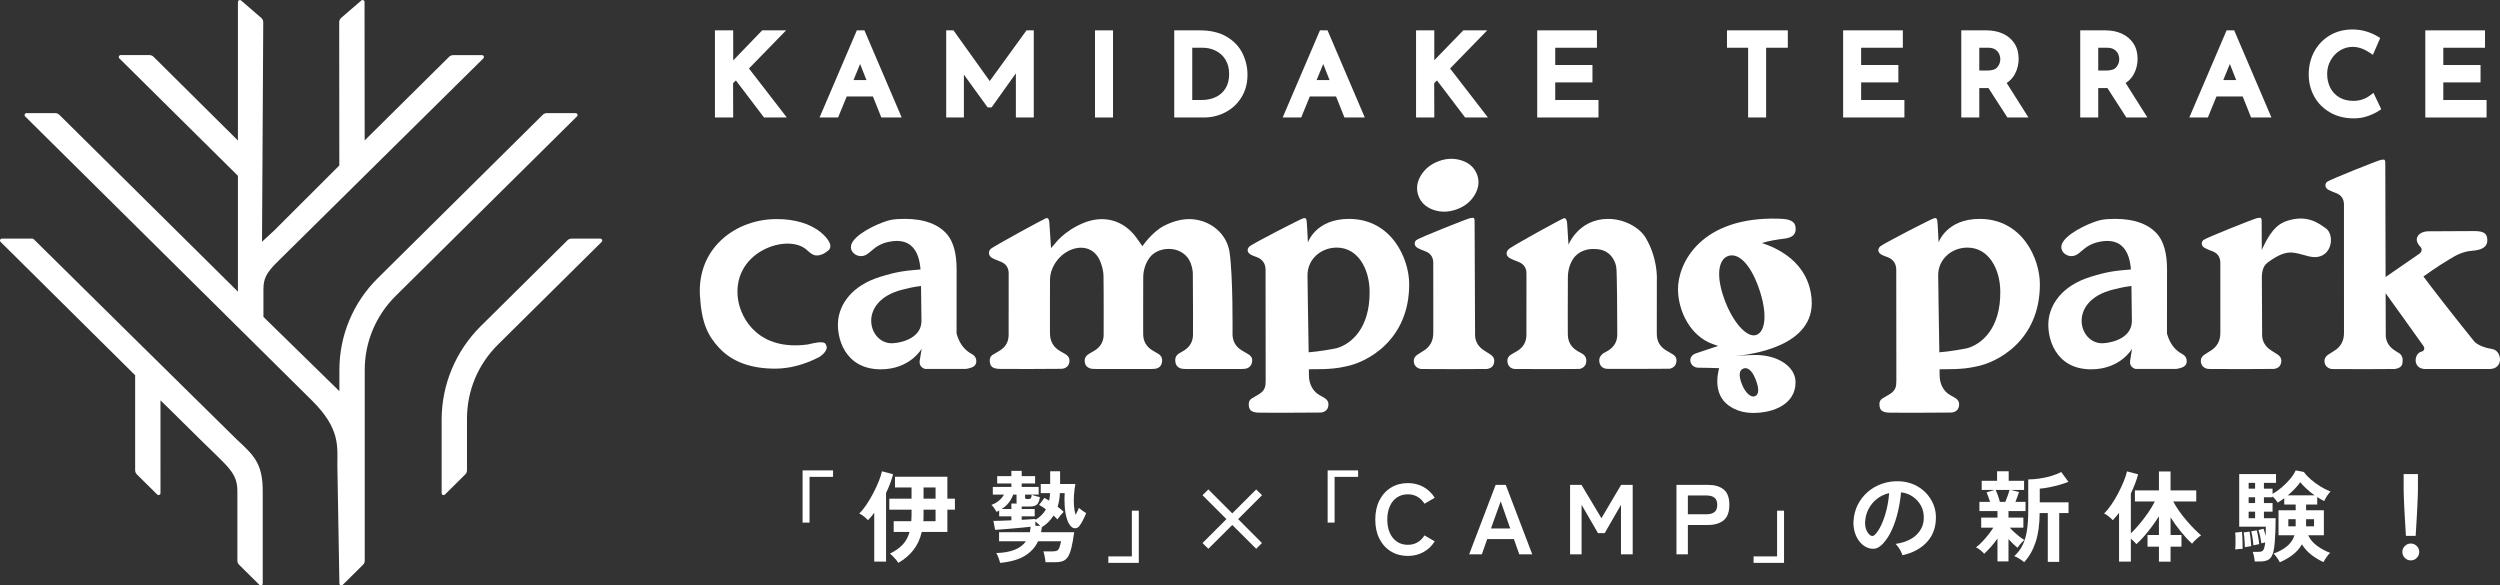 <?xml version="1.0" encoding="UTF-8"?><svg id="_レイヤー_2" xmlns="http://www.w3.org/2000/svg" width="604.624" height="141.589" viewBox="0 0 604.624 141.589"><rect x="0" y="0" width="604.624" height="141.589" fill="#333333" stroke="none"/><defs><style>.cls-1{fill:#fff;}</style></defs><g id="_レイヤー_3"><g><path class="cls-1" d="M194.106,126.387v-12.624h7.368v1.56h-5.688v11.064h-1.681Z"/><path class="cls-1" d="M211.434,135.819v-11.808c-.24,.32-.484,.632-.732,.936-.248,.304-.508,.592-.779,.864-.257-.288-.58-.588-.973-.9-.392-.312-.771-.556-1.14-.732,.576-.543,1.156-1.251,1.74-2.124,.584-.872,1.136-1.804,1.656-2.796,.52-.992,.963-1.952,1.332-2.88,.367-.928,.623-1.728,.768-2.4l2.688,.72c-.191,.736-.432,1.488-.72,2.256-.288,.768-.616,1.528-.983,2.28v16.584h-2.856Zm5.832,.312c-.208-.336-.516-.728-.924-1.176-.408-.448-.78-.8-1.116-1.056,1.296-.64,2.328-1.372,3.096-2.196,.769-.824,1.32-1.844,1.656-3.06h-3.84v-2.592h4.248c.048-.512,.072-1.04,.072-1.584v-1.2h-5.376v-2.664h5.376v-2.712h-4.009v-2.592h12.673v5.304h1.823v2.664h-1.823v5.376h-6.192c-.4,1.712-1.076,3.176-2.028,4.392-.952,1.216-2.164,2.248-3.636,3.096Zm6.048-10.08h2.952v-2.784h-2.904v1.2c0,.272-.004,.54-.012,.804-.008,.264-.021,.524-.036,.78Zm.048-5.448h2.904v-2.712h-2.904v2.712Z"/><path class="cls-1" d="M241.867,136.131c-.081-.368-.204-.776-.372-1.224s-.349-.832-.54-1.152c3.504-.096,5.896-1.048,7.176-2.856h-6.504v-2.184h7.439c.049-.224,.088-.444,.12-.66,.032-.216,.056-.436,.072-.66-.672,.08-1.408,.156-2.208,.228-.8,.072-1.601,.144-2.4,.216-.8,.072-1.544,.132-2.231,.18-.688,.048-1.272,.088-1.752,.12l-.408-2.16c.368,0,.952-.012,1.752-.036s1.664-.06,2.592-.108v-.96h-2.952v-1.416c-.096,.064-.195,.12-.3,.168s-.212,.104-.324,.168c-.144-.256-.328-.548-.552-.876-.224-.328-.456-.596-.696-.804,.673-.24,1.276-.583,1.812-1.032,.536-.448,.939-.936,1.212-1.464h-2.688v-1.848h4.487v-.84h-3.432v-1.776h3.432v-1.272h2.496v1.272h3.24v1.776h-3.24v.84h4.104v1.848h-3.288v.696c0,.256,.176,.384,.527,.384,.464,0,.752-.06,.864-.18,.112-.12,.184-.412,.216-.876,.24,.112,.568,.224,.984,.336s.744,.192,.984,.24c-.112,.896-.353,1.5-.721,1.812s-.912,.468-1.632,.468h-2.04v.6h3.145v1.776h-3.145v.84c.688-.032,1.32-.068,1.896-.108,.575-.04,1.039-.076,1.392-.108v.24c1.168-.688,2.024-1.544,2.568-2.568-.305-.224-.597-.424-.876-.6-.28-.176-.54-.328-.78-.456l1.296-1.704c.176,.096,.355,.2,.54,.312,.184,.112,.38,.232,.588,.36,.063-.288,.116-.584,.156-.888,.04-.304,.067-.616,.084-.936h-2.256v-2.208h2.279v-3.072h2.4v3.072h3.696c-.16,.864-.272,1.752-.336,2.664-.064,.912-.064,1.78,0,2.604,.063,.824,.191,1.556,.384,2.196,.176-.32,.336-.628,.479-.924,.145-.296,.256-.548,.336-.756,.145,.144,.404,.352,.78,.624s.7,.48,.973,.624c-.209,.544-.469,1.116-.78,1.716-.312,.6-.612,1.084-.9,1.452-.288,.336-.604,.508-.948,.516-.344,.008-.651-.108-.924-.348-.496-.448-.876-1.116-1.14-2.004-.264-.888-.432-1.876-.504-2.964-.072-1.088-.076-2.151-.012-3.192h-1.152c-.032,.608-.093,1.185-.18,1.728-.089,.544-.213,1.064-.372,1.56,.288,.208,.56,.42,.815,.636,.256,.216,.472,.42,.648,.612-.208,.192-.468,.476-.78,.852-.312,.376-.556,.7-.731,.972-.129-.144-.272-.295-.433-.456s-.328-.32-.504-.48c-.672,1.104-1.616,2.048-2.832,2.832-.016,.208-.044,.412-.084,.612-.04,.2-.076,.396-.108,.588h8.017c-.208,1.504-.424,2.728-.648,3.672-.224,.944-.496,1.676-.815,2.196-.32,.52-.721,.879-1.2,1.08-.48,.2-1.097,.3-1.848,.3h-2.425c-.016-.224-.052-.508-.107-.852-.057-.344-.12-.68-.192-1.008-.072-.328-.147-.58-.228-.756h2.304c.464,0,.812-.068,1.044-.204,.231-.136,.412-.38,.54-.732s.264-.856,.408-1.512h-5.568c-.672,1.456-1.74,2.632-3.204,3.528-1.464,.896-3.46,1.464-5.987,1.704Zm.384-13.032h2.352v-1.32h1.296c-.016-.063-.027-.132-.036-.204-.008-.072-.012-.147-.012-.228v-1.728h-.815c-.257,.72-.608,1.368-1.057,1.944-.448,.576-1.023,1.088-1.728,1.536Zm9.336,4.104c-.16-.176-.353-.368-.576-.576-.225-.208-.432-.384-.624-.528l.024,1.056,1.176,.048Z"/><path class="cls-1" d="M268.051,136.131v-1.56h5.688v-11.064h1.681v12.624h-7.368Z"/><path class="cls-1" d="M292.243,132.723l-1.416-1.392,5.783-5.784-5.783-5.784,1.416-1.392,5.783,5.784,5.784-5.784,1.416,1.392-5.784,5.784,5.761,5.784-1.393,1.392-5.784-5.76-5.783,5.76Z"/><path class="cls-1" d="M321.09,126.387v-12.624h7.368v1.56h-5.688v11.064h-1.681Z"/><path class="cls-1" d="M340.483,134.451c-1.521,0-2.877-.36-4.068-1.08-1.192-.72-2.124-1.74-2.796-3.06-.672-1.32-1.008-2.868-1.008-4.644,0-1.792,.336-3.348,1.008-4.668,.672-1.32,1.604-2.344,2.796-3.072,1.191-.728,2.548-1.092,4.068-1.092,1.407,0,2.672,.312,3.792,.936,1.119,.624,2.023,1.496,2.712,2.616l-2.473,1.44c-.447-.72-1.012-1.28-1.691-1.68-.681-.4-1.46-.6-2.34-.6-.992,0-1.864,.252-2.616,.756-.752,.504-1.332,1.216-1.74,2.136-.408,.92-.612,1.996-.612,3.228,0,1.216,.204,2.284,.612,3.204s.988,1.632,1.74,2.136,1.624,.756,2.616,.756c.88,0,1.659-.2,2.34-.6,.68-.4,1.244-.96,1.691-1.68l2.473,1.44c-.688,1.104-1.593,1.968-2.712,2.592-1.12,.624-2.385,.936-3.792,.936Z"/><path class="cls-1" d="M355.314,134.067l6.408-16.8h2.447l6.408,16.8h-3.144l-1.296-3.696h-6.456l-1.297,3.696h-3.071Zm5.279-6.264h4.656l-2.304-6.552-2.353,6.552Z"/><path class="cls-1" d="M379.723,134.067v-16.8h2.76l4.824,8.064,4.752-8.064h2.808v16.8h-2.832v-11.976l-3.936,6.84h-1.632l-3.96-6.84v11.976h-2.784Z"/><path class="cls-1" d="M405.45,134.067v-16.8h7.68c1.568,0,2.812,.368,3.732,1.104,.92,.736,1.38,1.976,1.38,3.72s-.46,2.992-1.38,3.744c-.921,.752-2.164,1.128-3.732,1.128h-4.92v7.104h-2.76Zm2.76-9.696h4.536c.816,0,1.448-.176,1.896-.528,.447-.352,.672-.936,.672-1.752,0-.8-.225-1.376-.672-1.728-.448-.352-1.08-.528-1.896-.528h-4.536v4.536Z"/><path class="cls-1" d="M424.098,136.131v-1.56h5.688v-11.064h1.681v12.624h-7.368Z"/><path class="cls-1" d="M460.097,134.283c-.063-.255-.184-.56-.359-.912-.177-.352-.381-.692-.612-1.02-.232-.328-.46-.596-.684-.804,2.191-.336,3.859-1.052,5.004-2.148,1.144-1.096,1.748-2.388,1.812-3.876,.063-1.184-.152-2.24-.647-3.168-.496-.928-1.173-1.68-2.028-2.256-.856-.576-1.796-.92-2.82-1.032-.128,1.488-.368,3.008-.72,4.56-.353,1.552-.828,3.008-1.428,4.368-.601,1.36-1.332,2.512-2.196,3.456-.656,.705-1.292,1.112-1.908,1.224-.616,.112-1.268,.024-1.956-.264-.672-.288-1.264-.744-1.775-1.368-.513-.624-.904-1.364-1.177-2.22-.271-.855-.384-1.772-.336-2.748,.08-1.456,.424-2.788,1.032-3.996s1.424-2.252,2.448-3.132c1.023-.879,2.199-1.544,3.528-1.992,1.327-.448,2.743-.632,4.248-.552,1.215,.064,2.359,.336,3.432,.816,1.071,.48,2.012,1.14,2.82,1.98,.808,.84,1.432,1.812,1.872,2.916,.439,1.104,.619,2.312,.539,3.624-.111,2.192-.88,4.028-2.304,5.508s-3.352,2.492-5.784,3.036Zm-7.8-4.848c.176,.128,.36,.192,.552,.192,.192,0,.385-.096,.576-.288,.576-.576,1.108-1.392,1.597-2.448,.487-1.056,.896-2.248,1.224-3.576s.54-2.68,.636-4.056c-1.104,.256-2.084,.72-2.939,1.392-.856,.672-1.532,1.484-2.028,2.436-.496,.952-.776,1.996-.84,3.132-.032,.752,.067,1.404,.3,1.956,.231,.552,.54,.972,.924,1.26Z"/><path class="cls-1" d="M483.089,135.771v-5.52c-.496,.704-1.04,1.388-1.632,2.052-.592,.664-1.12,1.204-1.584,1.62-.208-.256-.516-.548-.924-.876-.408-.328-.765-.556-1.068-.684,.448-.304,.933-.728,1.452-1.272,.52-.543,1.028-1.128,1.524-1.752,.495-.624,.903-1.2,1.224-1.728h-2.928v-2.424h3.936v-1.584h-4.367v-2.232h2.567c-.128-.416-.268-.828-.42-1.236-.152-.408-.292-.764-.42-1.068l1.944-.576h-3.12v-2.208h3.72v-2.304h2.808v2.304h3.721v2.208h-3.216l1.991,.504c-.111,.352-.244,.736-.396,1.152-.152,.416-.309,.824-.468,1.224h2.447v2.232h-4.128v1.584h3.601v2.424h-3.288c.271,.32,.615,.672,1.032,1.056,.415,.384,.844,.748,1.283,1.092,.44,.344,.844,.62,1.212,.828-.16,.128-.352,.308-.575,.54-.225,.232-.433,.472-.624,.72-.192,.249-.345,.46-.456,.636-.288-.224-.633-.528-1.032-.912-.4-.384-.784-.776-1.152-1.176v5.376h-2.664Zm.576-14.4h1.32c.208-.48,.411-1.004,.612-1.572,.199-.568,.339-1.004,.42-1.308h-3.385c.177,.336,.36,.776,.553,1.32,.191,.544,.352,1.064,.479,1.56Zm5.88,14.592c-.288-.256-.676-.536-1.164-.84-.488-.304-.899-.512-1.235-.624,.848-.768,1.52-1.656,2.016-2.664,.496-1.008,.848-2.192,1.056-3.552,.208-1.359,.312-2.952,.312-4.776v-7.56c.848,0,1.764-.072,2.748-.216,.983-.144,1.936-.352,2.855-.624s1.708-.592,2.364-.96l1.752,2.376c-.56,.24-1.248,.476-2.063,.708-.816,.232-1.652,.436-2.509,.612-.855,.176-1.644,.288-2.363,.336v3.312h6.96v2.592h-2.256v11.808h-2.761v-11.808h-1.968c-.016,2.784-.344,5.136-.983,7.056-.641,1.92-1.561,3.528-2.761,4.824Z"/><path class="cls-1" d="M522.138,135.843v-3.624h-2.761v-2.832h2.761v-4.536c-.528,.848-1.104,1.692-1.729,2.532s-1.252,1.62-1.884,2.34c-.632,.72-1.244,1.344-1.836,1.872-.16-.192-.36-.408-.6-.648-.24-.24-.488-.464-.744-.672v5.544h-2.856v-11.784c-.256,.32-.508,.628-.756,.924-.248,.296-.5,.58-.756,.852-.256-.288-.58-.588-.972-.9-.393-.312-.772-.556-1.141-.732,.576-.543,1.16-1.248,1.752-2.112s1.148-1.792,1.668-2.784c.52-.992,.968-1.952,1.345-2.88,.375-.928,.636-1.728,.779-2.4l2.688,.72c-.192,.736-.44,1.497-.744,2.28-.305,.784-.641,1.568-1.008,2.352v9.648c.655-.624,1.352-1.376,2.088-2.256,.735-.88,1.432-1.796,2.088-2.748,.656-.952,1.2-1.86,1.632-2.724h-4.824v-2.664h5.809v-4.584h2.808v4.584h6.216v2.664h-5.567c.367,.72,.828,1.472,1.38,2.256,.552,.784,1.147,1.552,1.788,2.304,.64,.752,1.271,1.444,1.896,2.076,.624,.632,1.184,1.156,1.681,1.572-.209,.112-.453,.288-.732,.528-.28,.24-.552,.492-.816,.756-.264,.264-.476,.508-.636,.732-.832-.752-1.716-1.7-2.652-2.844-.936-1.144-1.787-2.324-2.556-3.54v4.272h2.64v2.832h-2.64v3.624h-2.808Z"/><path class="cls-1" d="M540.594,132.892c.031-.352,.052-.78,.06-1.284s.008-1.008,0-1.512c-.008-.504-.036-.932-.084-1.284l1.656-.192c.032,.336,.06,.756,.084,1.26s.04,1.012,.048,1.524c.008,.512,.012,.96,.012,1.344-.256-.016-.548-.008-.876,.024-.328,.032-.628,.072-.899,.12Zm10.775,3.096c-.08-.192-.208-.42-.384-.684-.176-.264-.364-.528-.563-.792-.2-.264-.389-.476-.564-.636,1.232-.416,2.296-.988,3.192-1.716,.896-.728,1.52-1.627,1.872-2.7h-3.864v-6.048h4.152v-1.392h-2.761v-1.536c-.271,.208-.544,.404-.815,.588-.272,.184-.528,.348-.769,.492-.111-.192-.288-.436-.527-.732-.24-.296-.48-.564-.721-.804v.24h-2.088v1.392h2.088v2.088h-2.088v1.584h2.832c0,.912-.016,1.868-.048,2.868-.032,1-.084,1.944-.156,2.832-.071,.888-.172,1.628-.3,2.22-.208,.944-.556,1.604-1.044,1.98-.488,.375-1.244,.564-2.268,.564h-1.248c-.017-.32-.072-.724-.168-1.212-.097-.488-.2-.86-.312-1.116h1.32c.479,0,.824-.072,1.032-.216,.207-.144,.375-.488,.504-1.032,.031-.128,.063-.284,.096-.468,.032-.184,.056-.38,.072-.588-.16,.048-.332,.096-.517,.144-.184,.048-.315,.088-.396,.12-.064-.464-.164-1.016-.3-1.656-.137-.64-.276-1.168-.42-1.584l1.224-.312c.08,.208,.164,.472,.252,.792,.088,.32,.172,.648,.252,.984,.016-.4,.028-.796,.036-1.188s.012-.756,.012-1.092h-6.432v-12.72h8.904v2.136h-2.929v1.392h2.088v1.248c.736-.399,1.477-.916,2.221-1.548,.744-.632,1.42-1.312,2.027-2.04,.608-.728,1.057-1.42,1.345-2.076l1.968,.384c.432,.592,.996,1.192,1.691,1.8,.696,.608,1.46,1.168,2.292,1.68,.832,.512,1.656,.928,2.473,1.248-.305,.304-.604,.688-.9,1.152-.296,.464-.5,.848-.611,1.152-.272-.128-.553-.271-.841-.432s-.575-.336-.863-.528v1.8h-2.688v1.392h4.296v6.048h-3.792c.448,.976,1.164,1.824,2.148,2.544,.983,.72,2.036,1.288,3.156,1.704-.177,.16-.372,.38-.589,.66-.216,.28-.416,.564-.6,.852-.185,.288-.324,.528-.42,.72-1.024-.464-1.996-1.048-2.916-1.752-.92-.704-1.685-1.552-2.292-2.544-.576,1.008-1.332,1.864-2.269,2.568-.936,.704-1.964,1.296-3.084,1.776Zm-8.447-3.648c0-.288-.017-.668-.048-1.14-.032-.472-.068-.936-.108-1.392-.04-.456-.084-.804-.132-1.044l1.416-.192c.063,.288,.124,.652,.18,1.092s.104,.876,.145,1.308c.039,.432,.067,.8,.084,1.104-.16,.016-.408,.057-.744,.12-.336,.064-.601,.112-.792,.144Zm.912-14.16h1.56v-1.392h-1.56v1.392Zm0,3.48h1.56v-1.392h-1.56v1.392Zm0,3.672h1.56v-1.584h-1.56v1.584Zm1.151,6.552c-.016-.304-.052-.672-.107-1.104-.057-.432-.12-.855-.192-1.272-.072-.416-.148-.752-.228-1.008l1.344-.24c.08,.288,.159,.64,.24,1.056,.079,.416,.151,.828,.216,1.236,.063,.408,.104,.756,.12,1.044-.081,.016-.217,.044-.408,.084-.192,.041-.384,.081-.576,.12-.192,.04-.328,.068-.408,.084Zm8.328-12.096h6.456c-.672-.48-1.312-1-1.92-1.56-.608-.56-1.12-1.096-1.536-1.608-.352,.513-.792,1.044-1.32,1.596-.527,.552-1.088,1.076-1.68,1.572Zm.12,7.512h1.776v-1.728h-1.776v1.728Zm4.296,0h1.92v-1.728h-1.92v1.728Z"/><path class="cls-1" d="M583.049,135.531c-.561,0-1.04-.2-1.44-.6-.399-.4-.6-.879-.6-1.44s.2-1.04,.6-1.44c.4-.399,.88-.6,1.44-.6s1.04,.201,1.44,.6c.399,.4,.6,.88,.6,1.44s-.2,1.04-.6,1.44c-.4,.4-.881,.6-1.44,.6Zm-1.176-5.928c-.032-.496-.072-1.148-.12-1.956-.048-.808-.101-1.68-.156-2.616s-.104-1.856-.144-2.76c-.04-.904-.072-1.704-.097-2.4-.023-.696-.035-1.196-.035-1.5v-3.72h3.455v3.72c0,.304-.012,.804-.035,1.5-.024,.696-.057,1.496-.097,2.4s-.088,1.824-.144,2.76c-.057,.936-.108,1.809-.156,2.616-.048,.808-.088,1.46-.12,1.956h-2.352Z"/></g><g><g><path class="cls-1" d="M302.772,87.742c.212-.944-.031-1.539-.842-2.052-.275-.173-.557-.336-.839-.499-.285-.162-.57-.327-.849-.502-1.427-.896-2.154-2.208-2.157-3.899,0,0,.157-13.999-.727-19.851-.578-3.828-3.645-7-7.936-7.793-2.803-.518-5.582,.258-7.97,1.504-2.862,1.493-5.163,4.889-5.163,4.889l-1.352-1.92c-3.101-4.367-7.998-5.792-13.096-3.615-4.591,1.958-6.721,4.944-6.743,4.972l-.911,1.027s-.322-5.05-.402-6.155c-.038-.544-.165-.901-.368-1.033-.09-.058-.205-.086-.356-.086-.204,0-13.085,6.985-13.525,7.524-.299,.365-.416,.787-.331,1.189,.091,.419,.405,.791,.86,1.017,.454,.226,.947,.423,1.423,.612,.205,.082,.409,.164,.61,.247,1.212,.502,1.852,1.464,1.851,2.78-.003,1.962-.001,12.203-.011,14.91-.004,1.663-.742,2.945-2.192,3.809l-.671,.395c-.321,.186-.637,.371-.95,.566-.627,.387-.849,.97-.721,1.894,.101,.736,.493,1.191,1.201,1.391,.385,.107,.833,.158,1.45,.164,2.372,.018,12.162,.018,14.64-.032,.94-.02,1.695-.574,1.878-1.377,.234-1.018-.058-1.666-1.01-2.236-.338-.202-.677-.391-1.02-.578-1.728-.938-2.606-2.421-2.608-4.405,0,0-.02-9.619,.007-12.962,.027-3.108,2.324-6.26,5.342-7.332,3.049-1.09,5.748,.113,6.871,3.057,.466,1.23,.711,2.359,.728,3.354,.07,4.291,.037,14.222,.037,14.222-.004,1.66-.752,2.961-2.222,3.865-.222,.137-.447,.265-.672,.392-.221,.126-.443,.254-.66,.388-.91,.561-1.195,1.24-.952,2.272,.182,.767,.89,1.286,1.849,1.353,.272,.018,.563,.027,.947,.027,4.373,.003,8.737,.003,13.108,0,.399-.001,.66-.003,1.044-.052,.843-.109,1.447-.6,1.623-1.38,.212-.944,.007-1.689-.804-2.203-.276-.174-.416-.248-.701-.41-.328-.189-.59-.34-.845-.501-1.426-.894-2.152-2.206-2.155-3.899,0,0-.02-9.668,.013-13.729,.013-1.727,.516-3.304,1.492-4.689,.946-1.344,2.745-2.179,4.695-2.179l.205,.003c2.006,.065,3.705,1.009,4.671,2.59,.516,.844,1.003,2.397,.932,3.965,.068,4.202,.038,14.188,.038,14.188-.006,1.66-.754,2.961-2.224,3.865-.222,.137-.447,.265-.672,.392-.221,.126-.211,.112-.428,.246-.91,.561-1.12,1.358-.876,2.391,.182,.767,.866,1.31,1.825,1.376,.272,.018,.28,.027,.665,.027,4.373,.003,8.737,.003,13.107,0,.399-.001,.812-.003,1.195-.052,.843-.109,1.477-.66,1.654-1.44Z"/><path class="cls-1" d="M404.542,85.684c-.275-.173-.557-.336-.839-.499-.285-.162-.57-.327-.849-.502-1.427-.896-2.154-2.208-2.157-3.899l-.003-1.773c-.007-3.72-.014-7.568,.013-11.352,.037-.876,.078-5.421-2.68-10.12-1.445-2.46-5.11-4.598-9.086-4.598-7.178,0-9.601,6.235-9.601,6.235l-.063-.957s-.194-2.923-.242-3.927c-.048-.999-.276-1.339-.459-1.449-.083-.048-.191-.073-.322-.073-.288,0-12.667,6.764-13.418,7.526-.356,.364-.517,.779-.45,1.168,.074,.429,.403,.805,.926,1.062,.442,.216,.912,.405,1.368,.588,.261,.103,.466,.185,.67,.269,1.191,.492,1.821,1.437,1.822,2.734l.003,1.863c.007,4.276,.014,8.699-.01,13.048-.01,1.701-.805,3.052-2.299,3.907l-.369,.209c-.353,.199-.717,.403-1.058,.625-.788,.512-1.023,1.154-.784,2.144,.172,.705,.801,1.224,1.601,1.322,.504,.042,15.122,.042,15.652-.003,.843-.103,1.51-.664,1.673-1.399,.204-.935-.046-1.626-.657-2.119-.262-.211-.581-.344-.878-.511l-.504-.288c-1.564-.911-2.361-2.288-2.366-4.092,0,0-.031-9.324,.013-13.732,.02-1.845,.514-3.452,1.472-4.773,.093-.127,.194-.233,.298-.336l.114-.119c1.144-1.161,2.858-1.758,4.678-1.629h.001c3.965,0,5.083,3.387,5.16,4.575,.148,.612,.239,11.901,.226,16.123-.004,1.662-.752,2.962-2.224,3.866-.221,.134-.446,.264-.671,.391l-.106,.061c-.187,.107-.398,.181-.554,.327-.674,.634-.966,1.18-.719,2.225,.182,.767,.806,1.334,1.765,1.4,.5,.032,14.612,.011,15.115-.025,.83-.107,1.464-.66,1.641-1.439,.212-.945-.031-1.54-.842-2.054Z"/><path class="cls-1" d="M360.552,85.801c-.308-.219-.638-.425-.956-.622-.269-.167-.507-.315-.741-.468-1.294-.855-2.003-2.013-2.108-3.443-.018-.248-.102-27.653-.117-27.924-.027-.439-.132-.566-.178-.599-.056-.042-.164-.065-.311-.065-.157,0-.355,.025-.608,.076-.685,.138-12.365,4.768-13.038,5.331-.271,.299-.396,.657-.339,.994,.063,.362,.323,.685,.735,.91,.595,.32,1.247,.57,1.86,.798,1.202,.449,1.853,1.377,1.883,2.682,.008,.406,.011,13.652,.007,17.072-.001,1.9-.801,3.349-2.373,4.307l-.19,.116c-.419,.255-.855,.521-1.262,.804-.791,.552-1.054,1.255-.803,2.154,.197,.701,.886,1.233,1.714,1.32,.523,.047,15.414,.037,15.928-.008,.899-.154,1.425-.576,1.638-1.327,.254-.896,.019-1.564-.742-2.106Z"/><path class="cls-1" d="M187.87,52.982c-.068,0-.137,.001-.205,.001-5.423,.042-10.508,2.153-13.948,5.79-3.19,3.37-4.724,7.772-4.436,12.728,.393,6.817,2.01,9.804,4.668,12.659,3.087,3.315,7.631,4.996,13.508,4.996,3.482,0,7.074-.944,10.68-2.806,.043-.027,1.49-.913,1.779-2.034,.106-.413-.017-.621-.198-1.049-.459-1.079-3.745-.047-4.36,.037-11.768,1.607-16.138-6.077-16.86-10.874-.769-5.108,1.537-9.602,6.171-12.022,3.848-2.007,8.254-1.989,10.471,.049,.788,.724,1.453,1.281,2.264,1.322,1.57,.121,3.024-1.306,3.037-1.319,.299-.258,.416-.642,.369-1.16-.124-1.349-3.678-6.32-12.939-6.32Z"/><path class="cls-1" d="M346.636,50.736c1.816,.644,3.737,.604,5.708-.121,1.944-.713,3.414-1.913,4.366-3.569,.934-1.626,1.109-3.249,.522-4.823-.609-1.626-1.822-2.762-3.608-3.375-.86-.295-1.743-.445-2.625-.445-.988,0-2,.188-3.008,.556-1.946,.713-3.426,1.91-4.399,3.562-.955,1.617-1.131,3.262-.524,4.887,.588,1.574,1.787,2.693,3.566,3.326Z"/><path class="cls-1" d="M235.033,85.625c-1.83-.979-3.037-2.603-3.69-4.964,0,0,.013-14.577,.013-15.515,0-3.759-.748-6.575-2.222-8.369-2.031-2.467-5.506-3.845-10.324-3.845-1.372,0-2.503,.086-3.363,.255-1.929,.368-7.359,2.644-9.136,5.138-.674,.946-.688,1.935-.041,2.712,.611,.732,1.833,1.203,2.99,.688,.5-.224,.929-.59,1.426-1.014,1.063-.907,2.388-2.037,5.177-2.376,1.851-.223,3.353,.133,4.459,1.062,1.648,1.384,2.139,3.774,2.306,5.772-3.748,.322-5.477,.447-9.843,1.809-6.95,2.169-9.639,6.699-10.069,10.375-.487,4.168,1.498,11.965,10.285,11.965,7.119,0,9.898-4.968,9.898-4.968l-.486,3c-.147,1.498,1.204,1.848,1.359,1.883h1.754c2.99,.007,3.973,.013,7.841-.01,.449-.003,.967-.111,1.584-.334,.933-.337,1.308-1.006,1.114-1.992-.107-.536-.453-.965-1.031-1.275Zm-19.02-2.618c-6.03,.418-8.873-10.174,2.24-12.96,2.766-.693,3.52-.756,4.496-.883,.048,3.034,.109,7.411,.109,8.453,0,3.852-4.189,5.206-6.845,5.39Z"/><path class="cls-1" d="M562.477,55.198c-1.596-1.102-4.408-3.429-9.405-1.767-.98,.326-1.834,.837-2.546,1.498-2.059,1.911-3.513,5.546-3.513,5.546-.015-4.024-.027-7.051-.032-7.14-.027-.439-.132-.566-.178-.599-.055-.042-.164-.065-.31-.065-.157,0-.355,.025-.608,.076-.685,.138-12.365,4.768-13.038,5.331-.271,.299-.396,.657-.339,.994,.063,.363,.323,.686,.735,.91,.596,.32,1.247,.57,1.86,.798,1.202,.449,1.853,1.377,1.883,2.681,.009,.406,.011,13.652,.007,17.072-.001,1.9-.801,3.349-2.373,4.306l-.19,.116c-.419,.255-.855,.521-1.262,.804-.791,.551-1.054,1.255-.803,2.154,.197,.701,.886,1.233,1.714,1.32,.523,.047,15.414,.037,15.928-.009,.899-.154,1.425-.575,1.638-1.327,.254-.896,.019-1.564-.742-2.106-.308-.219-.638-.425-.956-.622-.269-.167-.507-.315-.741-.468-1.294-.855-2.003-2.013-2.108-3.443-.011-.142-.043-6.571-.071-14.332,.068-1.934,.553-2.843,1.674-3.634,4.483-3.165,5.861-2.292,9.557-1.331,5.682,1.478,6.683-5.064,4.219-6.765Z"/><path class="cls-1" d="M602.763,84.422c-1.765-.284-3.162-.798-4.252-1.7-4.516-5.571-10.554-13.327-12.401-15.852,0,0,3.097-2.276,6.381-4.226,1.188-.706,2.94-1.82,5.409-1.999,2.276-.165,3.719-.88,3.657-2.671-.054-1.531-.866-2.091-3.204-2.091-.612,0-9.856,.056-11.065,.056s-2.76,.586-2.794,1.992c-.017,.677,.476,1.358,.939,1.836,.488,.503,.145,1.279-.233,1.539-.017,.012-5.87,4.046-8.246,5.686-.03-12.115-.064-27.565-.073-27.73-.027-.439-.133-.566-.178-.6-.055-.042-.164-.065-.31-.065-.157,0-.355,.025-.608,.076-.685,.138-12.365,4.768-13.038,5.331-.271,.299-.396,.657-.339,.995,.063,.362,.323,.685,.735,.91,.596,.32,1.247,.57,1.86,.798,1.202,.449,1.853,1.377,1.883,2.682,.008,.406,.011,27.737,.007,31.158-.001,1.9-.801,3.349-2.373,4.307l-.19,.116c-.419,.255-.855,.52-1.262,.804-.791,.551-1.054,1.255-.803,2.154,.197,.701,.886,1.233,1.714,1.32,.523,.047,14.744,.037,15.258-.009,.899-.154,1.631-.518,1.769-1.287,.14-.776,.153-1.564-.42-2.229-.246-.285-.421-.342-.739-.539-.269-.167-.507-.315-.741-.468-1.294-.855-2.003-2.013-2.108-3.443-.006-.08-.019-4.465-.034-10.364,1.508,2.126,7.022,9.738,9.081,12.669,.473,.601,.31,1.296-.415,1.463-1.832,.423-2.231,4.206,.978,4.206,1.57,0,14.843-.012,15.352,0,3.676,.084,3.16-4.446,.804-4.825Z"/><path class="cls-1" d="M527.772,85.625c-1.83-.979-3.037-2.603-3.69-4.964,0,0,.013-14.577,.013-15.515,0-3.759-.748-6.575-2.222-8.369-2.031-2.467-5.506-3.845-10.324-3.845-1.372,0-2.503,.086-3.363,.255-1.929,.368-7.359,2.644-9.136,5.138-.674,.946-.688,1.935-.041,2.712,.611,.732,1.833,1.203,2.99,.688,.5-.224,.929-.59,1.426-1.014,1.063-.907,2.388-2.037,5.177-2.376,1.851-.223,3.353,.133,4.459,1.062,1.648,1.384,2.139,3.774,2.306,5.772-3.748,.322-5.477,.447-9.843,1.809-6.95,2.169-9.639,6.699-10.069,10.375-.487,4.168,1.498,11.965,10.285,11.965,7.119,0,9.898-4.968,9.898-4.968l-.486,3c-.147,1.498,1.204,1.848,1.359,1.883h1.754c2.99,.007,3.973,.013,7.841-.01,.449-.003,.967-.111,1.584-.334,.933-.337,1.308-1.006,1.114-1.992-.107-.536-.453-.965-1.031-1.275Zm-19.02-2.618c-6.03,.418-8.873-10.174,2.24-12.96,2.766-.693,3.52-.756,4.496-.883,.048,3.034,.109,7.411,.109,8.453,0,3.852-4.189,5.206-6.845,5.39Z"/><path class="cls-1" d="M340.814,68.762c0-6.306-4.329-15.821-14.557-15.821-8.076,0-9.939,5.691-9.939,5.691,0,0-.229-4.845-.313-5.304-.046-.257-.131-.432-.246-.512-.067-.045-.161-.069-.278-.069-.068,0-.14,.009-.218,.023-.605,.109-12.421,6.219-13.052,6.81-.348,.324-.511,.701-.46,1.059,.057,.387,.359,.746,.832,.989,.34,.173,.736,.337,1.251,.512,1.472,.502,2.247,1.59,2.244,3.148,0,0,.03,25.296,.024,26.77-.004,1.401-.127,2.391-1.721,3.342l-.671,.395c-.321,.186-.637,.371-.95,.566-.627,.387-.849,.971-.721,1.894,.101,.736,.493,1.191,1.201,1.391,.385,.107,.833,.158,1.45,.164,2.312,.018,12.227,.017,14.639-.034,.942-.018,1.697-.573,1.879-1.377,.234-1.018-.058-1.665-1.01-2.234-.336-.2-.677-.392-1.019-.577-1.729-.94-2.607-2.801-2.61-4.786,0-.257-.006-.784-.015-1.495,1.584-.06,5.327,.152,8.692-.639,5.254-.92,15.568-6.294,15.568-19.906Zm-24.598-2.202c0-3.875,3.247-6.678,7.066-6.678,5.127,0,7.887,5.084,7.957,10.536,.118,9.204-4.662,12.806-7.853,13.754-1.059,.268-4.523,.854-6.89,1.034-.104-6.785-.279-16.951-.279-18.645Z"/><path class="cls-1" d="M493.346,68.762c0-6.306-4.329-15.821-14.557-15.821-8.076,0-9.939,5.691-9.939,5.691,0,0-.229-4.845-.313-5.304-.046-.257-.131-.432-.246-.512-.067-.045-.161-.069-.278-.069-.068,0-.14,.009-.218,.023-.605,.109-12.421,6.219-13.052,6.81-.348,.324-.511,.701-.46,1.059,.057,.387,.359,.746,.832,.989,.34,.173,.736,.337,1.251,.512,1.472,.502,2.247,1.59,2.244,3.148,0,0,.03,25.296,.024,26.77-.004,1.401-.127,2.391-1.721,3.342l-.671,.395c-.321,.186-.637,.371-.95,.566-.627,.387-.849,.971-.721,1.894,.101,.736,.493,1.191,1.201,1.391,.385,.107,.833,.158,1.45,.164,2.312,.018,12.227,.017,14.639-.034,.942-.018,1.697-.573,1.879-1.377,.234-1.018-.058-1.665-1.01-2.234-.336-.2-.677-.392-1.019-.577-1.729-.94-2.607-2.801-2.61-4.786,0-.257-.006-.784-.015-1.495,1.584-.06,5.327,.152,8.692-.639,5.254-.92,15.568-6.294,15.568-19.906Zm-24.598-2.202c0-3.875,3.247-6.678,7.066-6.678,5.127,0,7.887,5.084,7.957,10.536,.118,9.204-4.662,12.806-7.853,13.754-1.059,.268-4.523,.854-6.89,1.034-.104-6.785-.279-16.951-.279-18.645Z"/><path class="cls-1" d="M438.138,72.337c-.727-9.082-8.499-12.41-12.039-13.569,1.715-.496,3.504-.825,5.285-1.03,2.073-.239,3.116-.986,2.862-2.871-.254-1.884-2.667-1.935-4.047-1.976-18.85-.561-24.453,10.751-24.376,17.191,.06,5.06,2.902,11.197,8.446,13.141l1.255,.437s-4.333,1.446-5.36,1.797c-2.224,.759-1.519,3.473,.616,3.473,1.231,0,3.023,.054,4.996,.109-.544,1.977-1.375,6.974,2.968,9.462,.143,.091,.302,.17,.457,.254,.061,.03,.109,.067,.172,.096l.003-.006c1.208,.614,2.739,1.02,4.66,1.02,4.858,0,10.218-2.081,10.218-7.426,0-3.65-4.068-6.591-9.758-6.591-1.822,0-4.229,.222-5.083,.306,4.133-.409,19.64-2.375,18.724-13.816Zm-16.526,16.805c.901-.352,2.014,.171,2.98,2.595,.966,2.424,.746,3.74-.155,4.092-.901,.352-2.248-.621-3.155-2.899-.908-2.278-.571-3.435,.33-3.788Zm3.159-8.136c-2.273,.796-5.74-3.05-7.794-8.8-2.054-5.75-1.301-9.497,.973-10.293,2.273-.796,5.187,1.502,7.373,7.62,2.186,6.119,1.722,10.677-.551,11.472Z"/></g><g><path class="cls-1" d="M57.824,136.585l4.916,4.867c.296,.293,.801,.085,.801-.328v-22.31c0-6.704-2.1-8.651-6.285-12.531-.874-.81-46.165-45.532-49.114-48.449-.088-.087-.202-.131-.326-.131H.47c-.418,0-.627,.5-.332,.793l32.549,32.261-.002,22.985c0,.37,.148,.724,.412,.986l4.916,4.867c.296,.293,.801,.085,.801-.329l-.003-22.444s2.526,2.433,9.473,9.333c6.833,6.786,9.128,8.086,9.128,12.657v16.786c0,.37,.148,.724,.412,.985Z"/><path class="cls-1" d="M145.517,58.501c.296-.293,.086-.793-.332-.793h-6.951c-.373,0-.731,.147-.995,.408l-20.959,20.754c-6.063,6.003-9.469,14.146-9.469,22.636v17.762c0,.414,.505,.621,.801,.328l4.916-4.867c.264-.261,.412-.616,.412-.985v-12.486c0-6.769,2.663-13.135,7.499-17.925l25.078-24.832"/><path class="cls-1" d="M139.208,27.361h-6.951c-.373,0-.731,.147-.995,.408l-39.92,39.529c-5.929,5.871-9.26,13.833-9.26,22.135v5.175s-18.379-17.975-18.379-17.975c-.002-.005-.004-.009-.005-.013l.013,.013v-6.868c.047-2.328,.684-3.725,3.12-6.176,.247-.251,50.064-49.469,50.064-49.469,.296-.293,.086-.793-.332-.793h-6.952c-.373,0-.731,.148-.995,.409l-20.422,20.224-.032-33.495c0-.399-.474-.612-.777-.35l-4.869,4.206c-.307,.265-.483,.648-.482,1.051l.03,34.646-15.819,15.792-2.878,2.65,.299-53.074c.002-.405-.174-.791-.482-1.058L58.317,.125c-.303-.262-.777-.049-.777,.35V33.982S37.136,13.732,37.136,13.732c-.264-.262-.622-.409-.996-.409h-6.949c-.418,0-.627,.5-.332,.793l28.681,28.403v28.012S14.358,27.772,14.358,27.772c-.264-.261-.622-.408-.995-.408H6.412c-.418,0-.627,.499-.332,.792,0,0,62.476,61.866,69.424,68.766,6.833,6.786,6.087,11.098,6.087,15.669l.492,28.532c0,.414,.505,.621,.801,.328l4.916-4.868c.264-.261,.412-.616,.412-.985v-46.168c0-6.693,2.685-13.112,7.465-17.844l43.864-43.434c.296-.293,.086-.793-.332-.793Z"/></g><g><polygon class="cls-1" points="190.119 7.342 184.33 7.342 177.332 14.6 177.318 7.342 172.908 7.342 172.908 28.414 177.322 28.414 177.294 20.101 177.973 19.451 184.778 28.414 190.29 28.414 181.135 16.564 190.119 7.342"/><rect class="cls-1" x="264.827" y="7.342" width="4.355" height="21.072"/><path class="cls-1" d="M296.703,8.897h0c-1.726-1.032-3.91-1.555-6.492-1.555h-6.22V28.414h7.166c1.87,0,3.627-.426,5.222-1.265,1.609-.844,2.913-2.066,3.876-3.631,.962-1.565,1.45-3.386,1.45-5.414,0-1.798-.397-3.53-1.18-5.149-.801-1.655-2.086-3.02-3.821-4.059Zm.564,9.021c0,1.325-.282,2.466-.839,3.393-.548,.921-1.322,1.633-2.301,2.118-1.013,.5-2.184,.753-3.48,.753h-2.301V11.547h2.543c1.134,0,2.206,.252,3.186,.749,.957,.485,1.737,1.21,2.319,2.156,.58,.95,.874,2.116,.874,3.466Z"/><polygon class="cls-1" points="359.682 7.342 353.896 7.342 346.883 14.564 346.883 7.342 342.471 7.342 342.471 28.414 346.886 28.414 346.858 20.101 347.537 19.451 354.342 28.414 359.854 28.414 350.699 16.564 359.682 7.342"/><polygon class="cls-1" points="376.13 19.928 385.134 19.928 385.134 15.722 376.13 15.722 376.13 11.547 386.216 11.547 386.216 7.342 371.775 7.342 371.775 28.414 386.594 28.414 386.594 24.181 376.13 24.181 376.13 19.928"/><polygon class="cls-1" points="417.671 11.547 422.782 11.547 422.782 28.414 427.136 28.414 427.137 11.547 432.384 11.547 432.385 7.342 417.671 7.342 417.671 11.547"/><polygon class="cls-1" points="450.115 19.928 459.119 19.928 459.119 15.722 450.115 15.722 450.115 11.547 460.201 11.547 460.202 7.342 445.76 7.342 445.76 28.414 460.58 28.414 460.58 24.181 450.115 24.181 450.115 19.928"/><path class="cls-1" d="M487.312,17.891c.595-1.117,.896-2.36,.896-3.695,0-1.435-.348-2.686-1.034-3.72-.683-1.036-1.635-1.831-2.831-2.364-1.152-.511-2.471-.769-3.921-.769h-6.088V28.414h4.355s0-7.121,0-7.121h2.028c.067,0,.131,0,.192-.001l4.53,7.044,.051,.079h5.092l-5.268-8.344c.856-.563,1.528-1.296,1.999-2.18Zm-3.542-3.586c0,.746-.238,1.389-.729,1.964-.445,.525-1.245,.791-2.376,.791h-1.975v-5.512h2.164c.692,0,1.257,.138,1.679,.41,.426,.275,.739,.62,.93,1.026,.205,.429,.308,.874,.308,1.321Z"/><path class="cls-1" d="M516.079,17.891c.595-1.117,.896-2.36,.896-3.695,0-1.435-.348-2.686-1.034-3.72-.683-1.036-1.635-1.831-2.831-2.364-1.152-.511-2.471-.769-3.921-.769h-6.088V28.415h4.355v-7.122h2.028c.067,0,.131,0,.192-.001l4.53,7.044,.051,.079h5.092l-5.268-8.344c.856-.563,1.528-1.296,1.999-2.18Zm-3.542-3.586c0,.746-.238,1.389-.729,1.964-.445,.525-1.245,.792-2.376,.792h-1.975v-5.512h2.164c.692,0,1.257,.138,1.679,.41,.426,.275,.739,.62,.93,1.026,.205,.429,.308,.874,.308,1.321Z"/><path class="cls-1" d="M573.166,23.1h0c-1.139,.86-2.5,1.296-4.045,1.296-1.258,0-2.379-.281-3.332-.834-.943-.546-1.678-1.316-2.183-2.29-.52-.998-.783-2.136-.783-3.381,0-1.2,.287-2.316,.854-3.317,.562-.998,1.326-1.799,2.271-2.38,.922-.571,1.946-.86,3.042-.86,1.331,0,2.687,.455,4.028,1.351l.868,.58,1.763-4.069-.634-.389c-.816-.501-1.75-.91-2.774-1.215-1.034-.309-2.155-.466-3.334-.466-2.006,0-3.833,.478-5.431,1.421-1.597,.94-2.865,2.258-3.77,3.919-.891,1.646-1.343,3.516-1.343,5.558,0,1.923,.449,3.711,1.334,5.313,.895,1.613,2.187,2.913,3.84,3.864,1.651,.947,3.576,1.427,5.722,1.427,1.23,0,2.389-.193,3.447-.573,1.032-.373,1.898-.787,2.574-1.229l.625-.41-1.885-3.959-.852,.643Z"/><polygon class="cls-1" points="590.911 24.181 590.911 19.928 599.916 19.928 599.916 15.723 590.911 15.723 590.911 11.547 600.998 11.547 600.998 7.342 586.557 7.342 586.557 28.415 601.376 28.415 601.376 24.181 590.911 24.181"/></g><g><path class="cls-1" d="M198.207,28.414h4.487l2.081-5.087h6.344l2.028,5.087h4.924l-9.01-21.072h-1.835l-9.018,21.072Zm8.216-9.051l1.593-3.89,1.532,3.89h-3.125Z"/><polygon class="cls-1" points="239.368 19.6 230.596 7.342 228.841 7.342 228.841 28.414 233.116 28.414 233.116 18.043 238.809 25.906 238.861 25.977 239.812 25.977 245.688 17.731 245.688 28.414 250.017 28.414 250.017 7.342 248.258 7.342 239.368 19.6"/></g><path class="cls-1" d="M310.21,28.414h4.487l2.081-5.087h6.344l2.028,5.087h4.924l-9.01-21.072h-1.835l-9.018,21.072Zm8.216-9.051l1.593-3.89,1.532,3.89h-3.125Z"/><path class="cls-1" d="M529.482,28.414h4.487l2.081-5.087h6.344l2.028,5.087h4.924l-9.01-21.072h-1.835l-9.018,21.072Zm8.216-9.051l1.593-3.89,1.532,3.89h-3.125Z"/></g></g></svg>